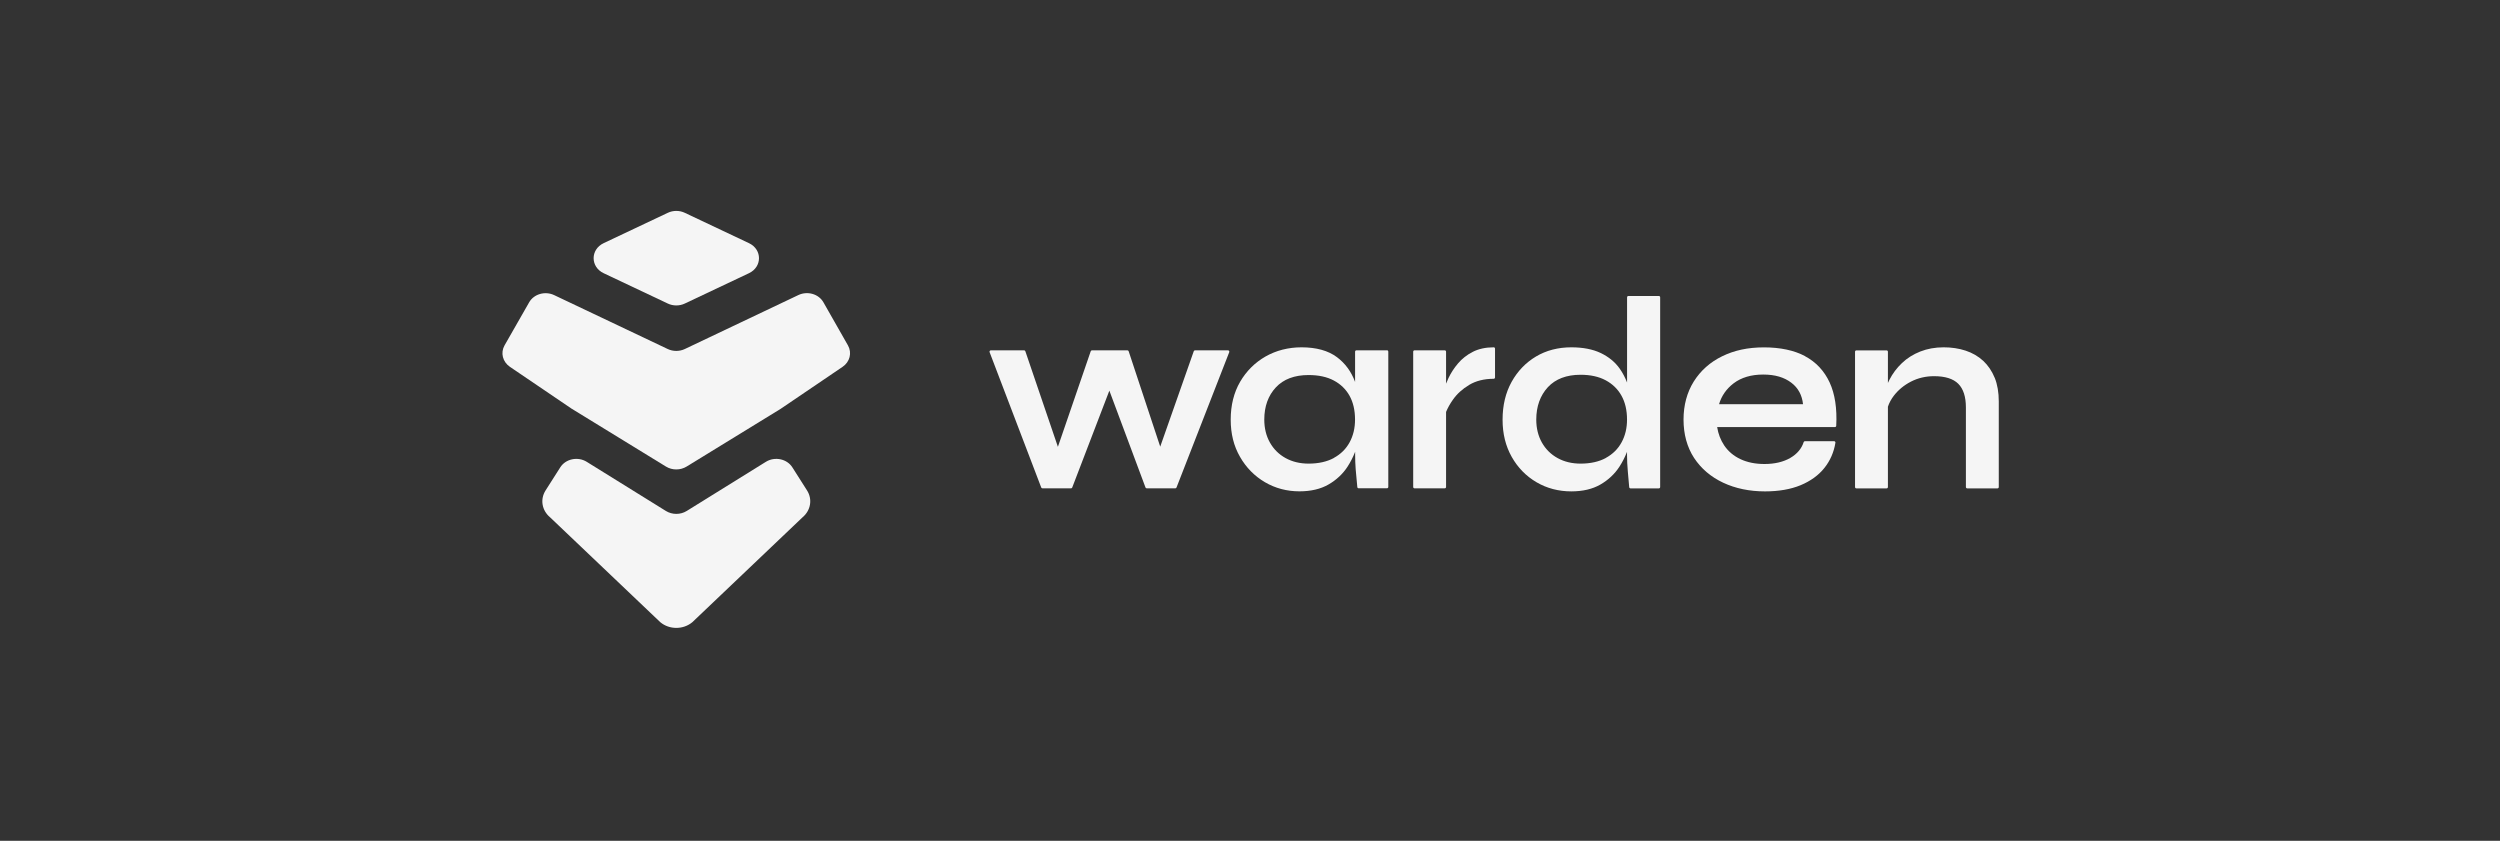 <svg width="223" height="75" viewBox="0 0 223 75" fill="none" xmlns="http://www.w3.org/2000/svg">
<rect x="0" y="0" width="223" height="75" fill="#333333" stroke="none"/>
<g clip-path="url(#clip0_20221_19510)">
<path d="M109.556 31.248H106.599C106.546 31.248 106.502 31.282 106.483 31.331L103.492 39.842L100.676 31.331C100.661 31.282 100.613 31.248 100.559 31.248H97.409C97.355 31.248 97.311 31.282 97.292 31.331L94.365 39.857L91.461 31.331C91.447 31.282 91.398 31.248 91.345 31.248H88.388C88.349 31.248 88.31 31.267 88.286 31.301C88.262 31.335 88.257 31.374 88.272 31.413L92.876 43.483C92.896 43.531 92.939 43.56 92.988 43.56H95.533C95.581 43.56 95.629 43.531 95.644 43.483L98.955 34.845L102.178 43.483C102.198 43.531 102.241 43.56 102.29 43.56H104.835C104.883 43.56 104.931 43.531 104.946 43.483L109.648 31.413C109.663 31.374 109.658 31.335 109.634 31.301C109.609 31.267 109.575 31.248 109.532 31.248H109.556Z" fill="#F5F5F5"/>
<path d="M123.71 31.248H120.995C120.927 31.248 120.874 31.301 120.874 31.369V34.069C120.539 33.153 119.992 32.407 119.25 31.854C118.475 31.277 117.413 30.981 116.1 30.981C114.922 30.981 113.841 31.258 112.891 31.796C111.941 32.339 111.175 33.1 110.617 34.059C110.06 35.019 109.779 36.154 109.779 37.428C109.779 38.703 110.055 39.789 110.608 40.749C111.155 41.709 111.907 42.469 112.832 43.012C113.758 43.555 114.795 43.827 115.91 43.827C116.928 43.827 117.801 43.623 118.504 43.216C119.202 42.814 119.774 42.281 120.191 41.641C120.467 41.219 120.695 40.768 120.879 40.298V40.579C120.879 40.986 120.893 41.418 120.927 41.859C120.962 42.3 121.01 42.838 121.073 43.449C121.078 43.512 121.131 43.555 121.194 43.555H123.715C123.783 43.555 123.836 43.502 123.836 43.434V31.364C123.836 31.297 123.783 31.243 123.715 31.243L123.71 31.248ZM118.984 40.851C118.368 41.185 117.607 41.355 116.725 41.355C115.959 41.355 115.271 41.19 114.674 40.86C114.083 40.535 113.613 40.07 113.279 39.479C112.944 38.887 112.774 38.199 112.774 37.428C112.774 36.255 113.123 35.286 113.807 34.554C114.49 33.822 115.469 33.454 116.725 33.454C117.607 33.454 118.363 33.614 118.969 33.938C119.575 34.258 120.05 34.714 120.375 35.295C120.705 35.882 120.869 36.599 120.869 37.428C120.869 38.18 120.709 38.863 120.385 39.455C120.065 40.046 119.594 40.511 118.979 40.846L118.984 40.851Z" fill="#F5F5F5"/>
<path d="M133.235 30.981C132.528 30.981 131.897 31.117 131.374 31.384C130.85 31.65 130.409 31.999 130.051 32.421C129.697 32.838 129.415 33.279 129.207 33.72C129.125 33.895 129.052 34.064 128.989 34.224V31.369C128.989 31.301 128.936 31.248 128.868 31.248H126.177C126.11 31.248 126.057 31.301 126.057 31.369V43.439C126.057 43.507 126.11 43.56 126.177 43.56H128.868C128.936 43.56 128.989 43.507 128.989 43.439V36.745C129.134 36.391 129.338 36.023 129.6 35.654C129.958 35.14 130.448 34.694 131.054 34.331C131.655 33.972 132.387 33.788 133.235 33.788C133.303 33.788 133.356 33.735 133.356 33.667V31.098C133.356 31.03 133.303 30.977 133.235 30.977V30.981Z" fill="#F5F5F5"/>
<path d="M161.005 31.762C160.03 31.248 158.799 30.986 157.35 30.986C155.901 30.986 154.694 31.253 153.622 31.776C152.546 32.3 151.698 33.056 151.087 34.026C150.481 34.995 150.171 36.139 150.171 37.433C150.171 38.727 150.486 39.891 151.111 40.846C151.737 41.796 152.609 42.542 153.705 43.056C154.795 43.57 156.056 43.832 157.442 43.832C158.664 43.832 159.73 43.647 160.617 43.279C161.504 42.91 162.217 42.392 162.735 41.742C163.254 41.093 163.584 40.332 163.719 39.493C163.724 39.459 163.719 39.42 163.69 39.396C163.666 39.367 163.632 39.353 163.598 39.353H161.005C160.951 39.353 160.903 39.387 160.888 39.435C160.704 40.017 160.302 40.492 159.696 40.846C159.081 41.204 158.305 41.389 157.393 41.389C156.574 41.389 155.852 41.243 155.241 40.952C154.635 40.666 154.151 40.254 153.802 39.736C153.477 39.251 153.264 38.698 153.171 38.097H163.671C163.734 38.097 163.787 38.049 163.792 37.981C163.874 36.435 163.676 35.131 163.2 34.108C162.721 33.08 161.984 32.29 161.005 31.771V31.762ZM154.635 34.195C155.324 33.672 156.211 33.41 157.277 33.41C158.344 33.41 159.158 33.657 159.798 34.147C160.399 34.607 160.743 35.247 160.83 36.052H153.341C153.559 35.31 153.995 34.685 154.635 34.195Z" fill="#F5F5F5"/>
<path d="M177.927 33.701C177.684 33.105 177.34 32.596 176.904 32.188C176.463 31.781 175.935 31.476 175.334 31.277C174.733 31.078 174.073 30.981 173.371 30.981C172.614 30.981 171.916 31.108 171.291 31.355C170.666 31.602 170.113 31.946 169.653 32.387C169.192 32.823 168.819 33.323 168.538 33.875C168.489 33.967 168.446 34.064 168.402 34.161V31.374C168.402 31.306 168.349 31.253 168.281 31.253H165.591C165.523 31.253 165.469 31.306 165.469 31.374V43.444C165.469 43.512 165.523 43.565 165.591 43.565H168.281C168.349 43.565 168.402 43.512 168.402 43.444V36.279C168.518 35.931 168.698 35.601 168.935 35.291C169.328 34.782 169.837 34.36 170.457 34.04C171.078 33.72 171.771 33.555 172.522 33.555C173.501 33.555 174.229 33.783 174.679 34.234C175.13 34.685 175.358 35.392 175.358 36.343V43.444C175.358 43.512 175.411 43.565 175.479 43.565H178.169C178.237 43.565 178.291 43.512 178.291 43.444V35.809C178.291 35.005 178.169 34.297 177.932 33.706L177.927 33.701Z" fill="#F5F5F5"/>
<path d="M147.971 26.401H145.256C145.189 26.401 145.135 26.454 145.135 26.522V34.122C144.961 33.672 144.743 33.26 144.481 32.886C144.069 32.3 143.497 31.83 142.785 31.49C142.077 31.151 141.194 30.981 140.162 30.981C138.979 30.981 137.923 31.258 137.011 31.8C136.1 32.343 135.368 33.104 134.835 34.064C134.302 35.024 134.03 36.153 134.03 37.433C134.03 38.713 134.307 39.794 134.845 40.754C135.387 41.713 136.129 42.474 137.06 43.017C137.986 43.56 139.033 43.831 140.162 43.831C141.18 43.831 142.052 43.628 142.755 43.221C143.453 42.818 144.025 42.285 144.442 41.645C144.718 41.224 144.946 40.773 145.131 40.303V40.584C145.131 41.025 145.155 41.524 145.203 42.072L145.325 43.453C145.329 43.516 145.382 43.565 145.445 43.565H147.966C148.034 43.565 148.087 43.512 148.087 43.444V26.522C148.087 26.454 148.034 26.401 147.966 26.401H147.971ZM143.245 40.85C142.629 41.185 141.868 41.355 140.986 41.355C140.22 41.355 139.532 41.19 138.936 40.86C138.344 40.535 137.874 40.07 137.539 39.479C137.205 38.887 137.035 38.199 137.035 37.428C137.035 36.255 137.385 35.281 138.068 34.539C138.751 33.802 139.735 33.429 140.986 33.429C141.868 33.429 142.619 33.594 143.23 33.924C143.836 34.248 144.311 34.709 144.636 35.295C144.965 35.882 145.131 36.599 145.131 37.428C145.131 38.18 144.971 38.863 144.646 39.454C144.326 40.046 143.856 40.511 143.24 40.846L143.245 40.85Z" fill="#F5F5F5"/>
<path d="M51.02 36.473L59.401 41.616C59.958 41.96 60.69 41.96 61.247 41.616L69.628 36.473L75.159 32.721C75.809 32.28 76.012 31.471 75.639 30.812L73.448 26.963C73.026 26.221 72.028 25.935 71.218 26.318L61.087 31.132C60.608 31.359 60.04 31.359 59.56 31.132L49.43 26.323C48.62 25.94 47.622 26.226 47.2 26.968L45.004 30.812C44.631 31.471 44.834 32.276 45.484 32.721L51.015 36.473H51.02Z" fill="#F5F5F5"/>
<path d="M61.757 55.499L71.587 46.144C72.319 45.533 72.489 44.535 71.989 43.749L70.676 41.684C70.196 40.928 69.11 40.7 68.315 41.195L61.257 45.577C60.695 45.926 59.958 45.926 59.396 45.577L52.338 41.195C51.543 40.7 50.458 40.928 49.978 41.684L48.664 43.749C48.165 44.535 48.33 45.528 49.066 46.144L58.897 55.499C59.706 56.178 60.947 56.178 61.757 55.499Z" fill="#F5F5F5"/>
<path d="M53.846 21.689L59.565 18.984C60.04 18.757 60.612 18.757 61.087 18.984L66.807 21.689C68 22.252 68 23.808 66.807 24.37L61.087 27.075C60.612 27.302 60.04 27.302 59.565 27.075L53.846 24.37C52.653 23.808 52.653 22.252 53.846 21.689Z" fill="#F5F5F5"/>
</g>
<defs>
<clipPath id="clip0_20221_19510">
<rect width="133.841" height="37.75" fill="white" transform="translate(44.58 18.625)"/>
</clipPath>
</defs>
</svg>
